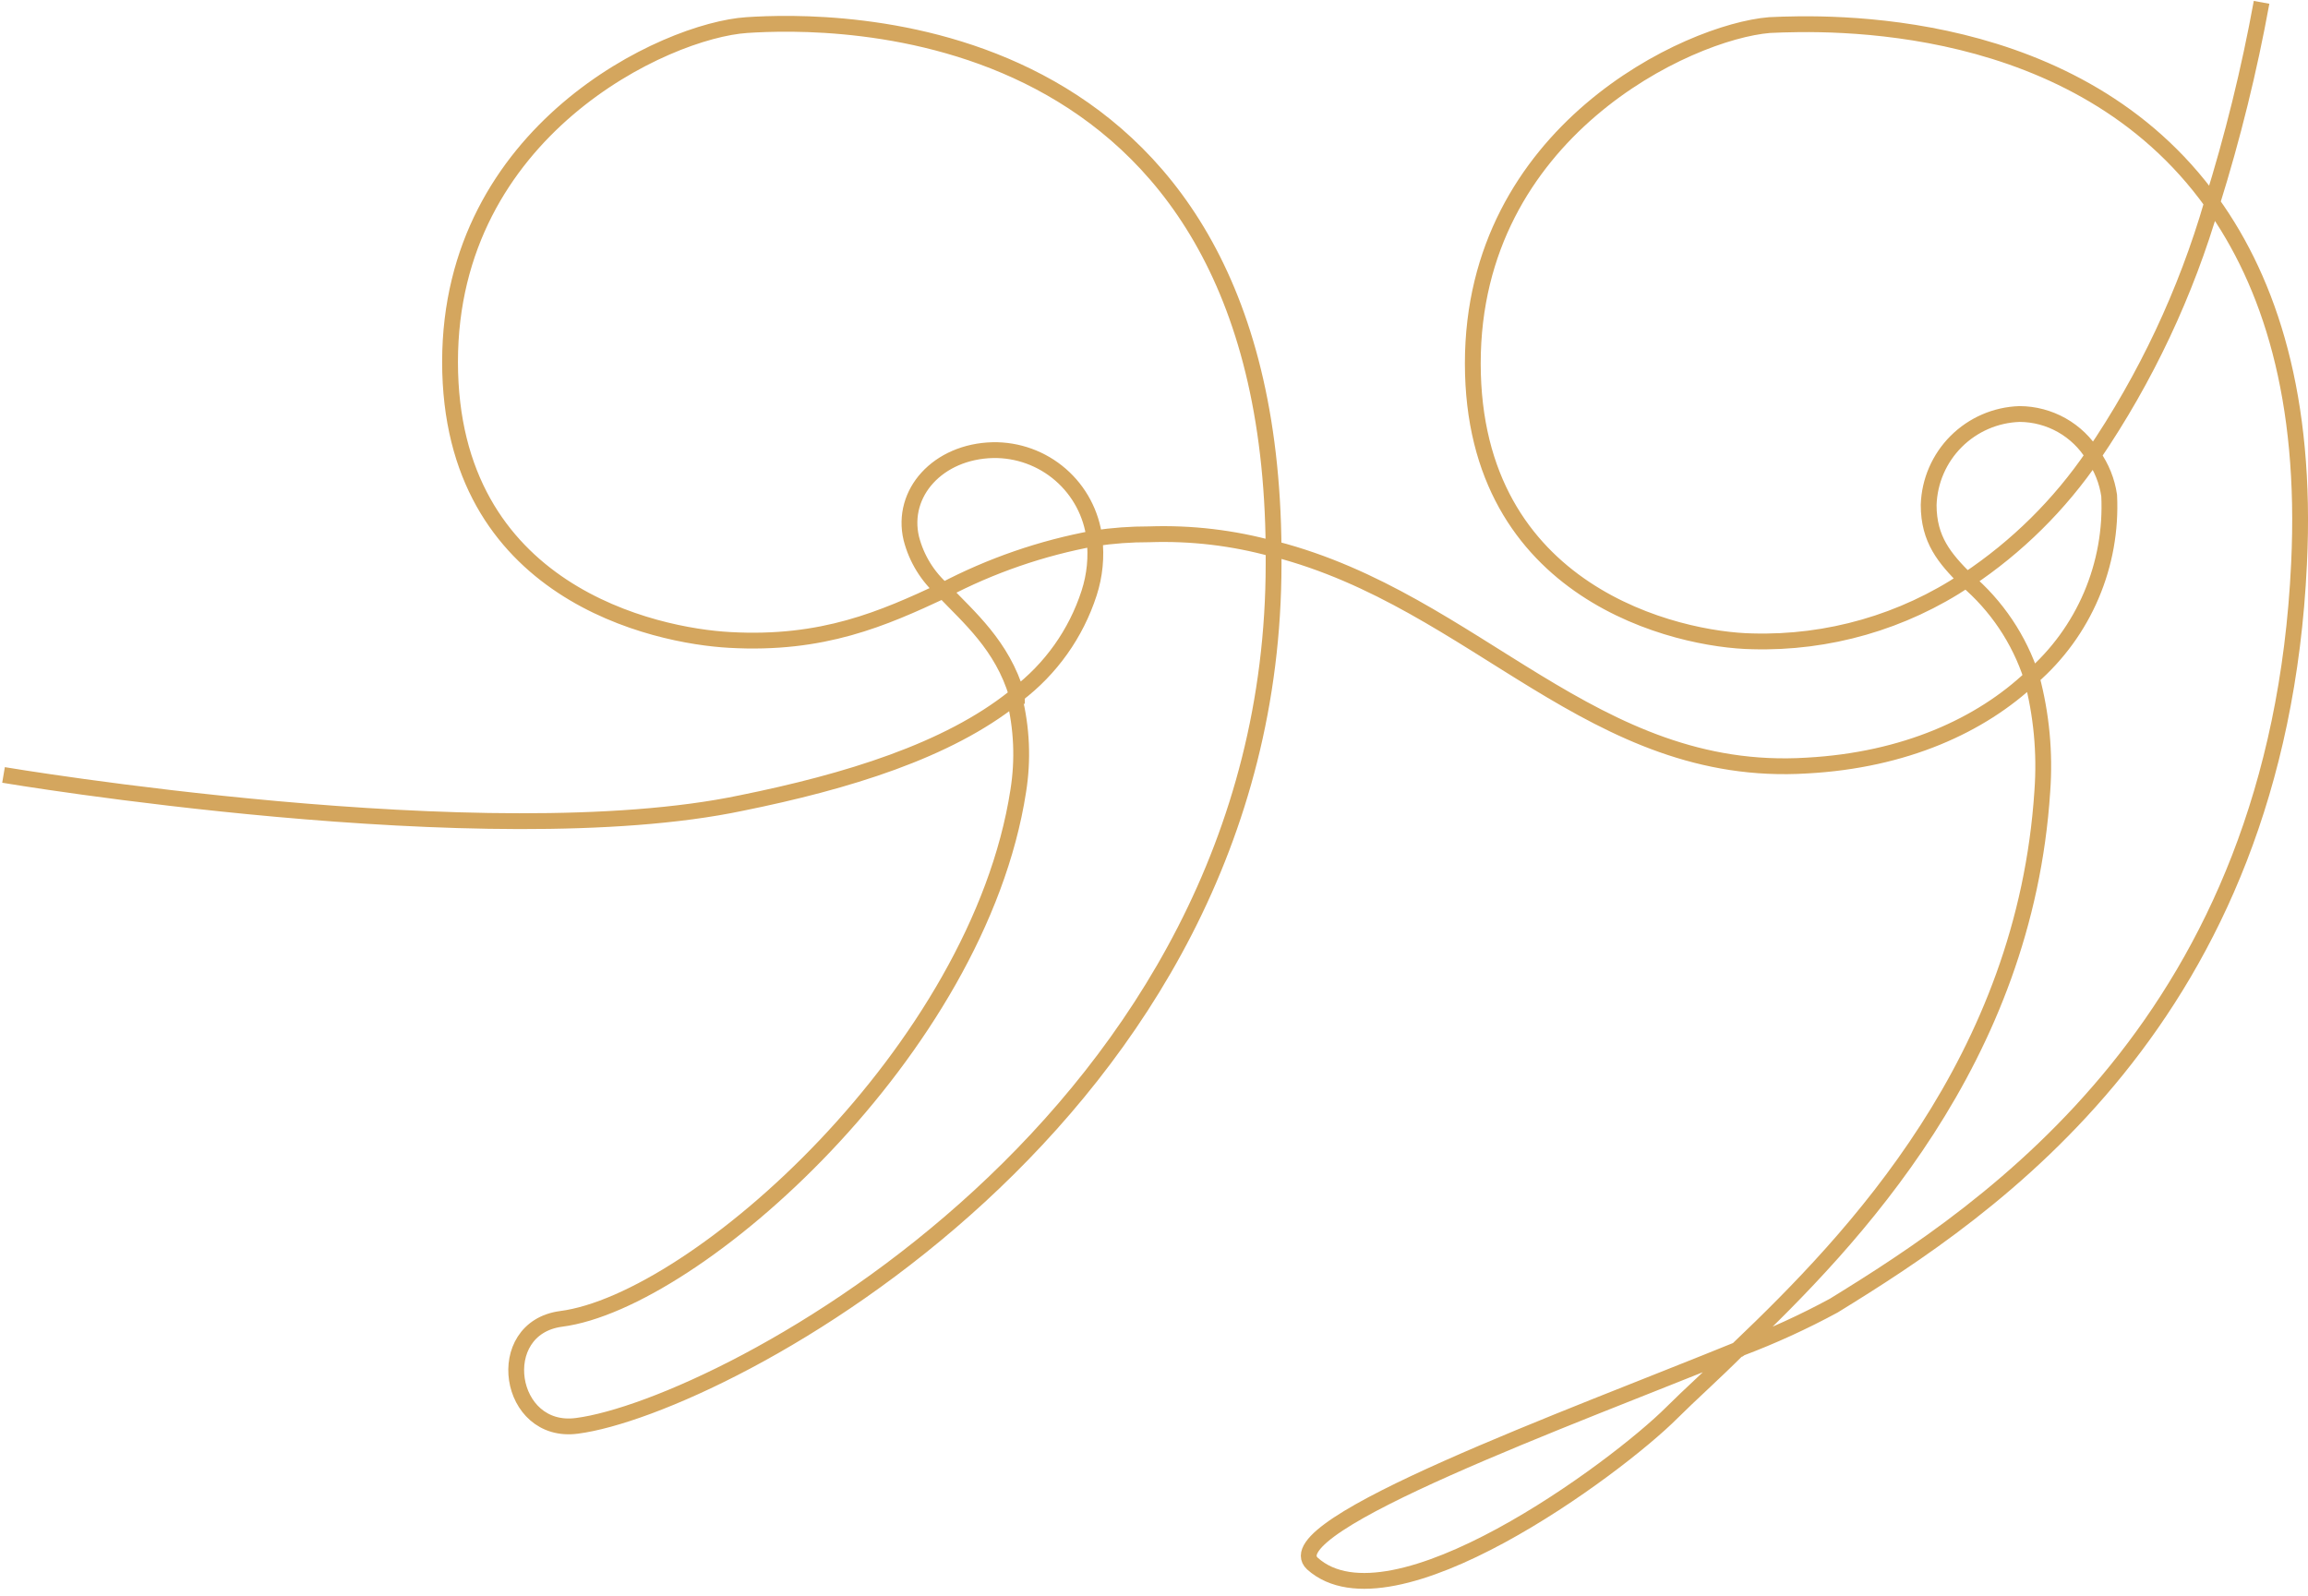 <svg width="146" height="101" viewBox="0 0 146 101" fill="none" xmlns="http://www.w3.org/2000/svg">
<path d="M64.158 44.123L64.328 43.954" stroke="#D4A65E" stroke-width="1" stroke-miterlimit="10"/>
<path d="M0.223 49.028C0.223 49.028 30.837 54.186 46.906 50.803C53.587 49.45 59.929 47.504 64.158 44.123L64.327 43.954C66.472 42.329 68.066 40.086 68.894 37.526C69.257 36.409 69.372 35.226 69.232 34.06C69.041 32.499 68.278 31.065 67.091 30.034C65.904 29.003 64.376 28.449 62.804 28.478C59.337 28.563 56.969 31.184 57.646 34.06C57.973 35.339 58.681 36.49 59.675 37.359C61.282 39.05 63.396 40.826 64.327 43.959L64.158 44.128C64.641 46.063 64.728 48.075 64.412 50.044C61.876 66.448 44.031 82.342 35.489 83.442C31.089 84.034 32.106 90.799 36.504 90.207C45.638 89.024 80.565 70.842 80.565 35.662V34.732C80.312 0.486 52.403 1.248 47.245 1.586C42.087 1.924 28.469 8.267 28.469 22.896C28.469 37.526 41.494 40.233 46.145 40.486C52.065 40.824 55.871 39.133 59.676 37.357C62.676 35.779 65.899 34.667 69.233 34.058C70.381 33.886 71.54 33.801 72.7 33.804C75.354 33.712 78.006 34.025 80.565 34.734H80.65C93.421 38.033 100.777 49.28 114.309 48.433C120.483 48.095 125.303 45.896 128.517 42.851C130.152 41.431 131.443 39.658 132.292 37.666C133.142 35.674 133.528 33.515 133.422 31.352C133.289 30.438 132.941 29.568 132.407 28.815C131.919 28.017 131.236 27.358 130.422 26.899C129.607 26.44 128.689 26.197 127.755 26.193C126.245 26.242 124.811 26.864 123.742 27.932C122.674 29 122.053 30.434 122.004 31.944C122.004 34.144 123.019 35.327 124.372 36.679C126.3 38.312 127.735 40.45 128.516 42.853C129.141 45.196 129.37 47.626 129.194 50.044C128.094 67.043 117.269 78.374 109.994 85.309L109.909 85.394C99.339 89.705 80.481 96.554 83.021 98.922C88.011 103.404 102.22 92.922 105.77 89.366C106.87 88.266 108.392 86.913 109.914 85.391C109.999 85.391 109.999 85.391 110.083 85.306C112.115 84.539 114.093 83.635 116.003 82.6C125.903 76.511 144.08 64.501 145.433 35.666C145.94 25.179 143.572 17.907 139.933 12.832C131.393 0.909 115.577 1.417 111.941 1.586C106.782 2.009 93.167 8.352 93.167 22.985C93.167 37.617 106.19 40.49 110.842 40.574C115.647 40.71 120.375 39.351 124.374 36.684H124.459C127.591 34.6 130.291 31.93 132.409 28.82C135.743 23.922 138.284 18.528 139.935 12.837C141.236 8.675 142.281 4.438 143.063 0.148" stroke="#D4A65E" stroke-width="1" stroke-miterlimit="10"/>
<path d="M64.158 44.123C64.243 44.123 64.243 44.038 64.328 44.038V43.954" stroke="#D4A65E" stroke-width="1" stroke-miterlimit="10"/>
</svg>
